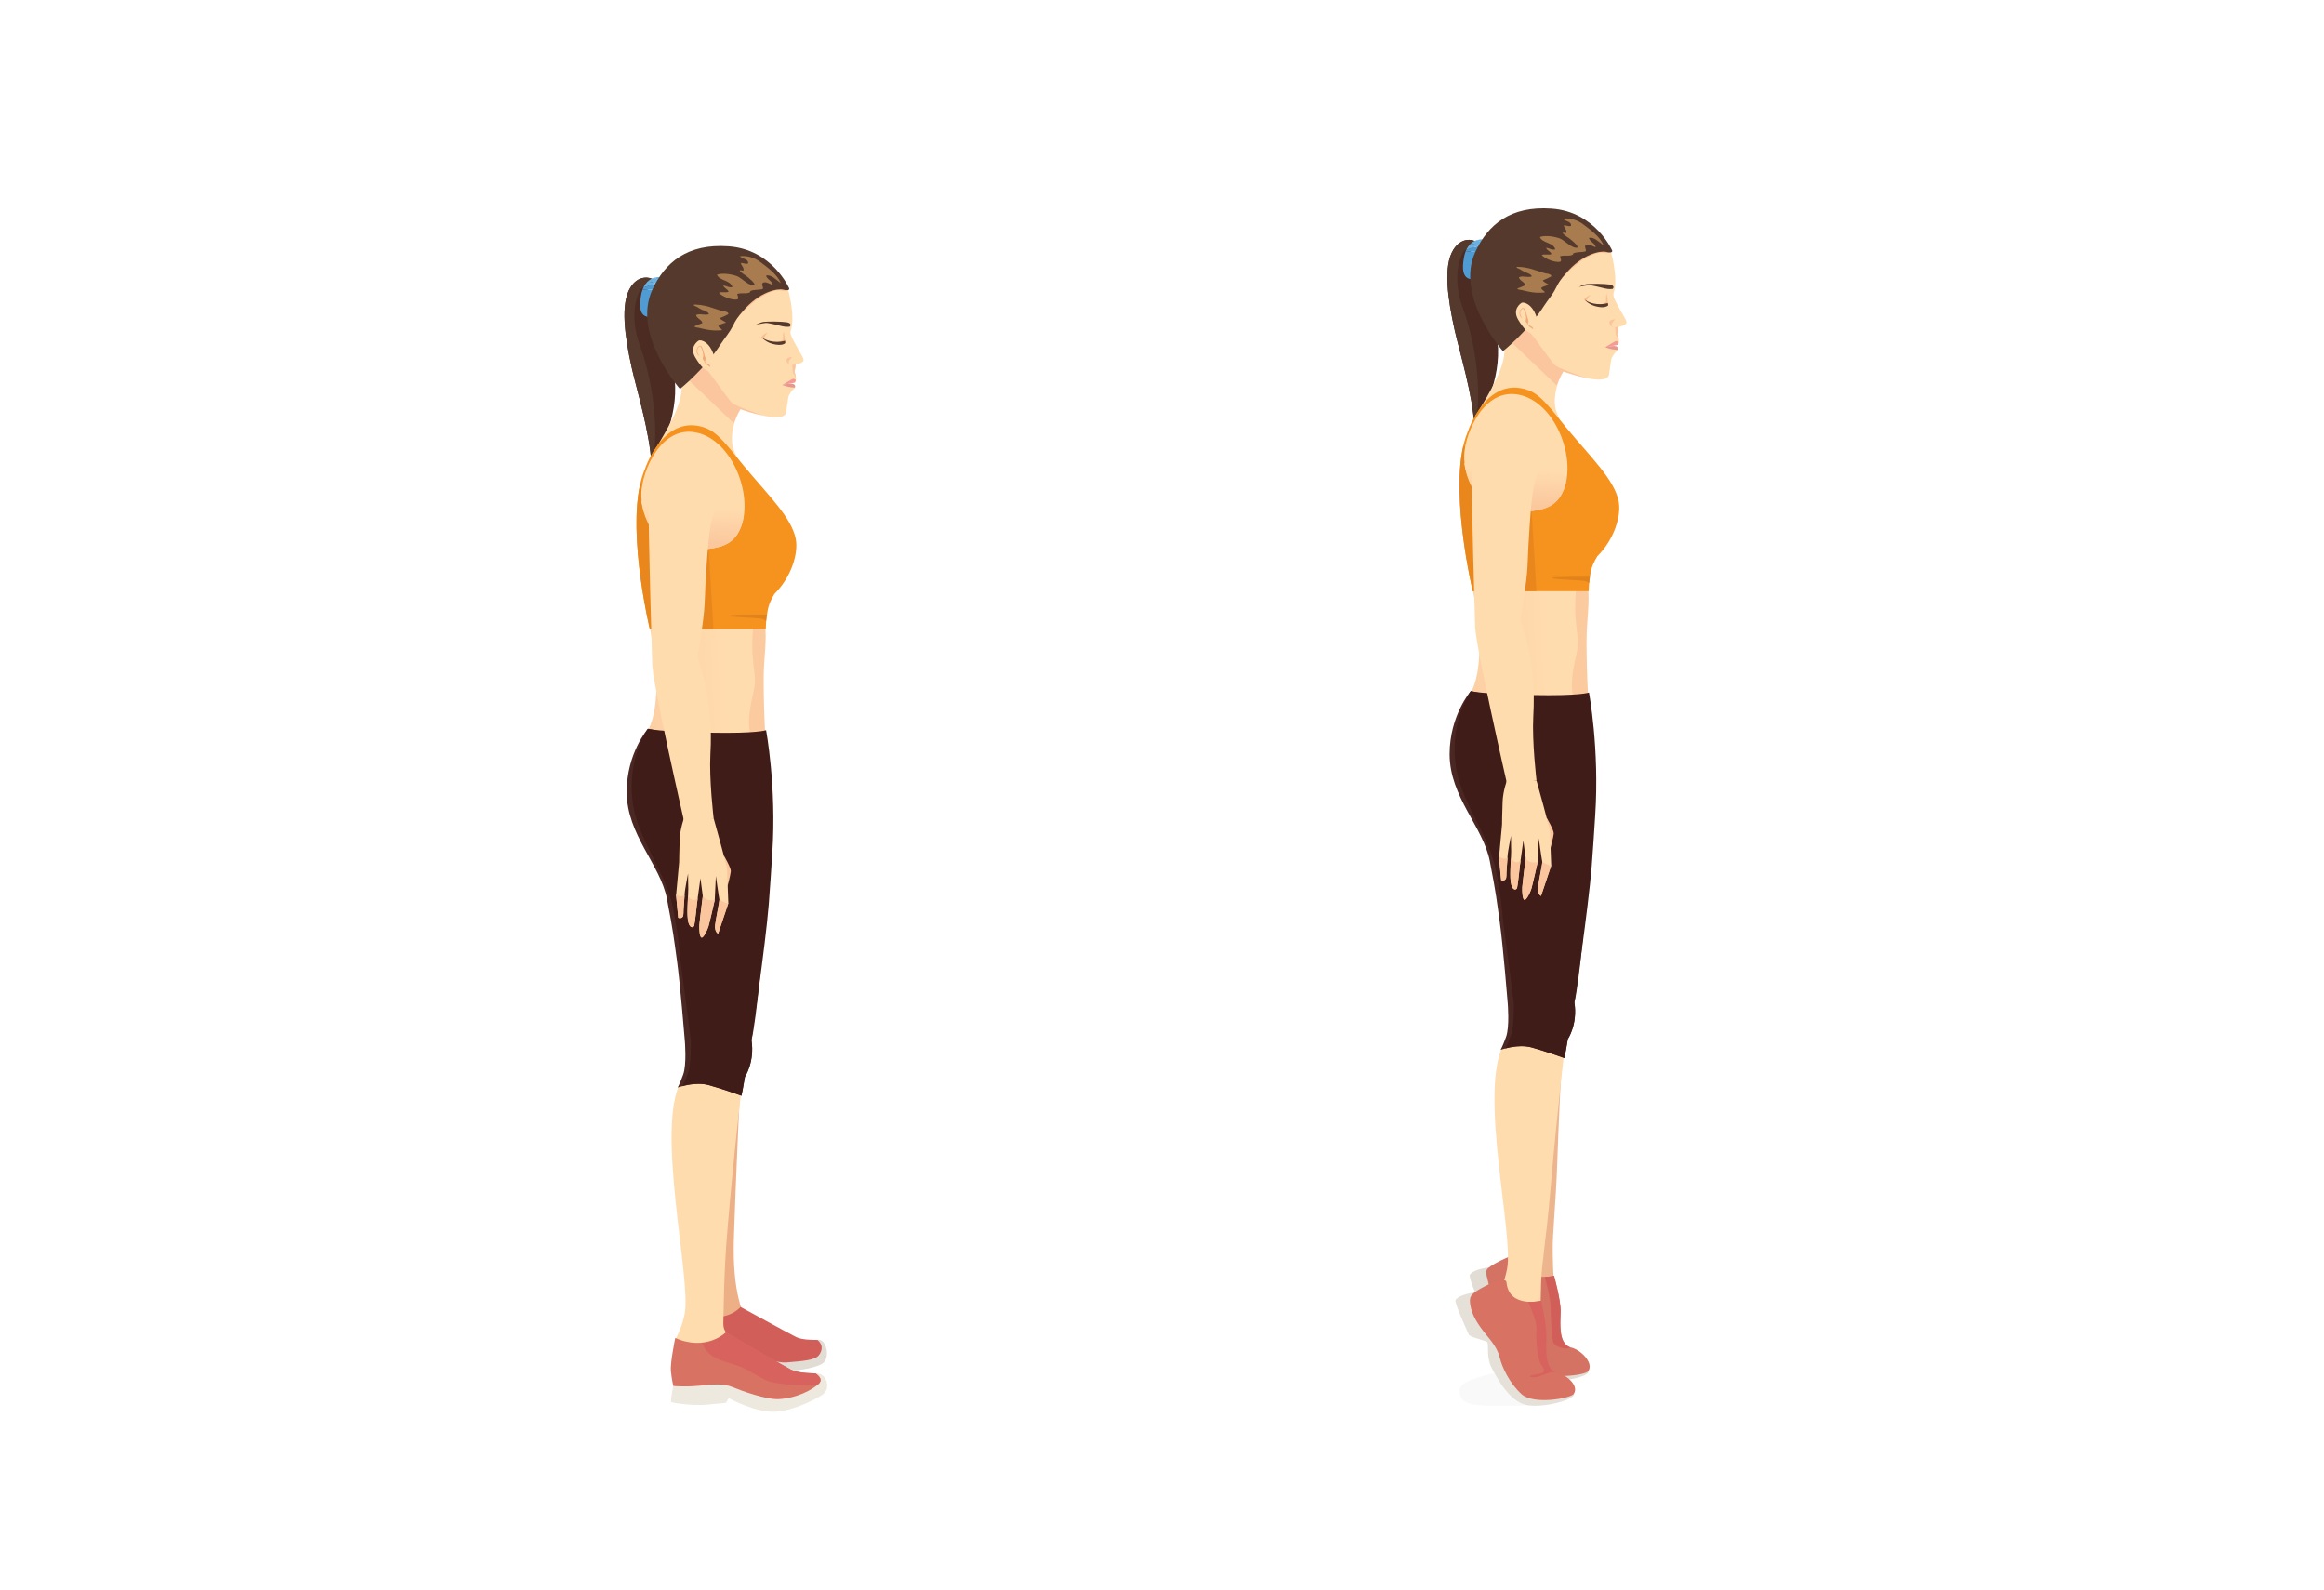 <?xml version="1.0" encoding="UTF-8"?>
<!-- Generator: Adobe Illustrator 27.5.0, SVG Export Plug-In . SVG Version: 6.00 Build 0)  -->
<svg xmlns="http://www.w3.org/2000/svg" xmlns:xlink="http://www.w3.org/1999/xlink" version="1.1" x="0px" y="0px" viewBox="0 0 2500 1710" style="enable-background:new 0 0 2500 1710;" xml:space="preserve">
<style type="text/css">
	.st0{display:none;}
	.st1{display:inline;fill:#FFFFFF;}
	.st2{fill:#EDAF86;}
	.st3{fill:#E1DDD4;}
	.st4{fill:#D15E58;}
	.st5{fill:#4B2B22;}
	.st6{fill:#55392D;}
	.st7{fill:#4F9CD5;}
	.st8{fill:#6AB1E1;}
	.st9{fill:#FFDCAE;}
	.st10{fill:url(#SVGID_1_);}
	.st11{fill:#FCCA9F;}
	.st12{fill:#4B2723;}
	.st13{fill:#3F1C18;}
	.st14{fill:#FBBE90;}
	.st15{fill:#FBC69D;}
	.st16{fill:#A87C4F;}
	.st17{fill:#FBC49C;}
	.st18{fill:#F59A94;}
	.st19{fill:#E7978D;}
	.st20{fill:#F0A87A;}
	.st21{fill:#F6921E;}
	.st22{fill:#E9871D;}
	.st23{fill:url(#SVGID_00000031198847444415893990000015983824793224048565_);}
	.st24{fill:#EEE9DF;}
	.st25{fill:#D87263;}
	.st26{fill:#D7625E;}
	.st27{fill:#E1821B;}
	.st28{opacity:0.14;fill:#D0D2D3;}
	.st29{fill:#EDB58E;}
	.st30{fill:#D47263;}
	.st31{fill:#E5E1D8;}
	.st32{fill:url(#SVGID_00000080196490987003270430000009665489652231901868_);}
	.st33{fill:url(#SVGID_00000134947858839971792570000007618825354786496181_);}
</style>
<g id="background" class="st0">
	<rect y="0" class="st1" width="2500" height="1710"></rect>
</g>
<g id="Women">
	<g>
		<g>
			<path class="st2" d="M795.5,1184.1c0,0-3.8,80.2-6,146.4c-2.1,61,10.4,84.2,16.1,95.3c2.1,4.1-29.6,9.3-41.7,6.5     c-12-2.8-11.6-4.1-8.8-26c3.7-29.4-14-168.1,5-208.5C779.2,1157.4,795.5,1184.1,795.5,1184.1z"></path>
			<g>
				<g>
					<path class="st3" d="M749.9,1455.8c0,0-2.3,13.3-1.5,14.5c0.8,1.2,19.8,3.2,31.3,1.9c11.5-1.3,18.8-2.3,18.8-2.3l2.4-4.3       c0,0,23.4,8.8,41.7,8.8c20.7,0,37-4.4,42.3-8c8.7-6,4.2-27.2-5.5-25.5c-9.7,1.8-44.4,18.9-55.8,14.6       c-11.4-4.3-28.2-7.7-38.1-6.7C775.5,1449.9,749.9,1455.8,749.9,1455.8z"></path>
					<path class="st4" d="M752.5,1412.5c0,0-6.1,22.3-5.1,29.8c0.9,7.5,2.5,13.5,2.5,13.5s10.8,0.8,23.5-0.9       c12.7-1.6,22.2-2.8,30.4,0.4c8.2,3.2,31.6,11,43,9.9c16.7-1.5,30.3-2.1,34.5-8.2c6.9-10-2-16-2-16s-15.6,0.5-22.6-2.9       c-6.9-3.4-60-32.5-60-32.5S780.8,1424.3,752.5,1412.5z"></path>
				</g>
			</g>
		</g>
		<g>
			<g>
				<path class="st5" d="M678.2,309.2c8.1-13,19.7-11.9,25.5-8.2c-0.6,1.8-10.2,14.3-10.5,16.6c-5,27.1,5.5,25.5,17.9,19.6      c2.2,13.1,5.9,31.3,12.1,55.9c10.3,40.6-6.6,81.8-22.5,105.8c-1.3-32.6-16.2-81.2-21.1-103.2      C672.1,361.6,667.2,326.8,678.2,309.2z"></path>
			</g>
			<g>
				<path class="st6" d="M679.7,395.6c-7.6-34-12.5-68.8-1.5-86.4c8.1-13,19.7-11.9,25.5-8.2c-0.3,0.7-2,3.3-4.1,6.2      c-4.8,0.4-9.4,1.8-11.1,5c-4.3,8.1-11.2,28.9,0,59.7c21.5,59.3,17.5,118.8,12.2,126.9C699.4,466.2,684.6,417.6,679.7,395.6z"></path>
			</g>
			<path class="st7" d="M705.1,298.4c-0.2,0-0.3,0.1-0.5,0.1C704.7,298.5,704.9,298.4,705.1,298.4z"></path>
			<path class="st7" d="M707,298.1c-0.2,0-0.3,0-0.5,0.1C706.7,298.1,706.8,298.1,707,298.1z"></path>
			<path class="st7" d="M709.3,297.9c-0.1,0-0.3,0-0.4,0C709.1,297.9,709.2,297.9,709.3,297.9z"></path>
			<path class="st7" d="M710.6,298c0,0-0.1,0-0.1,0C710.5,298,710.5,298,710.6,298z"></path>
			<path class="st7" d="M710.1,298c-0.1,0-0.2,0-0.3,0C709.9,297.9,710,297.9,710.1,298z"></path>
			<path class="st7" d="M708.3,298c-0.2,0-0.3,0-0.5,0C708,298,708.1,298,708.3,298z"></path>
			<path class="st7" d="M707.9,307.2c0,0-0.1-0.1-0.2-0.2c0.4-0.8,0.8-1.6,1.2-2.2c2.3-0.2,4.4-0.1,6.1,0.4l-4.2-7.2l16.8,28.8     c0,0-7.8,6.2-16.5,10.3C707.4,315.1,707.9,307.2,707.9,307.2z"></path>
			<path class="st7" d="M689.6,317.7c0.4-2.3,0.9-4.3,1.6-6.1c4.7-0.8,9.6-0.3,14,0.6c0.6-1.5,1.6-3.5,2.5-5.2     c0.1,0.1,0.2,0.2,0.2,0.2s-0.5,7.9,3.2,30C698.7,343.1,684.6,344.7,689.6,317.7z"></path>
			<path class="st7" d="M700.2,300.2c-0.3,0.1-0.5,0.3-0.8,0.5C699.6,300.5,699.9,300.4,700.2,300.2z"></path>
			<path class="st7" d="M701.9,299.4c-0.3,0.1-0.5,0.2-0.8,0.3C701.4,299.6,701.6,299.5,701.9,299.4z"></path>
			<path class="st7" d="M703.5,298.8c-0.2,0.1-0.5,0.2-0.7,0.2C703.1,298.9,703.3,298.9,703.5,298.8z"></path>
			<path class="st7" d="M698.5,301.3c-0.3,0.2-0.5,0.4-0.8,0.6C697.9,301.7,698.2,301.5,698.5,301.3z"></path>
			<path class="st7" d="M696.7,302.8L696.7,302.8C696.7,302.7,696.7,302.7,696.7,302.8C696.7,302.7,696.7,302.7,696.7,302.8z"></path>
			<path class="st7" d="M708.8,304.8c-0.3,0.6-0.8,1.4-1.2,2.2c-0.3-0.3-1.1-1-2.3-1.7C706.5,305.1,707.7,304.9,708.8,304.8z"></path>
			<path class="st7" d="M693.2,307.2c-0.3,0.5-0.5,0.9-0.8,1.4C692.7,308.1,692.9,307.6,693.2,307.2z"></path>
			<path class="st7" d="M695.5,303.9c0.4-0.4,0.8-0.8,1.1-1.2h0C696.3,303.1,695.9,303.5,695.5,303.9z"></path>
			<path class="st7" d="M707.7,307c-0.9,1.7-1.9,3.7-2.5,5.2c-4.4-1-9.4-1.5-14-0.6c0.3-0.9,0.6-1.7,1-2.4c3.7-1.4,8.6-3,13.2-3.9     C706.6,306,707.4,306.7,707.7,307z"></path>
			<path class="st7" d="M694.6,305c-0.3,0.4-0.5,0.8-0.8,1.1C694.1,305.8,694.3,305.4,694.6,305z"></path>
			<path class="st8" d="M708.9,297.9c-0.2,0-0.4,0-0.6,0C708.5,297.9,708.7,297.9,708.9,297.9z"></path>
			<path class="st8" d="M707.8,298c-0.3,0-0.5,0-0.8,0.1C707.3,298,707.5,298,707.8,298z"></path>
			<path class="st8" d="M706.5,298.1c-0.4,0.1-0.9,0.1-1.4,0.3C705.6,298.3,706,298.2,706.5,298.1z"></path>
			<path class="st8" d="M703.7,298.7c0.3-0.1,0.6-0.2,0.9-0.2C704.3,298.6,704,298.6,703.7,298.7     C703.7,298.7,703.7,298.7,703.7,298.7z"></path>
			<path class="st8" d="M710.7,298c0,0-0.1,0-0.2,0C710.7,298,710.7,298,710.7,298z"></path>
			<path class="st8" d="M710.4,298c-0.1,0-0.2,0-0.4,0C710.2,298,710.3,298,710.4,298z"></path>
			<path class="st8" d="M709.8,297.9c-0.1,0-0.3,0-0.5,0C709.5,297.9,709.7,297.9,709.8,297.9z"></path>
			<path class="st8" d="M703.5,298.8c0.1,0,0.1,0,0.2-0.1c0,0,0,0,0,0C703.6,298.8,703.6,298.8,703.5,298.8z"></path>
			<path class="st8" d="M697.7,301.9c-0.3,0.3-0.6,0.6-1,0.9C697,302.4,697.4,302.1,697.7,301.9z"></path>
			<path class="st8" d="M701.1,299.7c-0.3,0.1-0.6,0.3-0.9,0.5C700.5,300,700.8,299.9,701.1,299.7z"></path>
			<path class="st8" d="M702.8,299c-0.3,0.1-0.6,0.2-1,0.4C702.2,299.3,702.5,299.1,702.8,299z"></path>
			<path class="st8" d="M699.4,300.7c-0.3,0.2-0.6,0.4-0.9,0.6C698.8,301.1,699.1,300.9,699.4,300.7z"></path>
			<path class="st8" d="M695.5,303.9c-0.3,0.4-0.6,0.7-1,1.1C694.9,304.6,695.2,304.3,695.5,303.9z"></path>
			<path class="st8" d="M693.8,306.2c-0.2,0.3-0.4,0.6-0.6,1C693.4,306.8,693.6,306.5,693.8,306.2z"></path>
			<path class="st8" d="M692.1,309.2c0.1-0.2,0.2-0.4,0.3-0.6C692.3,308.8,692.2,309,692.1,309.2     C692.1,309.2,692.1,309.2,692.1,309.2z"></path>
			<path class="st8" d="M708.8,304.8c0.7-1.2,1.1-2,1.1-2s-2.3-2.2-6.3-4c0.3-0.1,0.6-0.2,0.9-0.2c0.2,0,0.3-0.1,0.5-0.1     c0.5-0.1,1-0.2,1.4-0.3c0.2,0,0.3,0,0.5-0.1c0.3,0,0.6-0.1,0.8-0.1c0.2,0,0.3,0,0.5,0c0.2,0,0.4,0,0.6,0c0.1,0,0.3,0,0.4,0     c0.2,0,0.3,0,0.5,0c0.1,0,0.2,0,0.3,0c0.1,0,0.3,0,0.4,0c0,0,0.1,0,0.1,0c0.1,0,0.2,0,0.2,0l4.2,7.2     C713.2,304.7,711.1,304.6,708.8,304.8z"></path>
			<path class="st8" d="M696.7,302.8C696.7,302.7,696.7,302.7,696.7,302.8c0.4-0.3,0.7-0.6,1-0.9c0.3-0.2,0.5-0.4,0.8-0.6     c0.3-0.2,0.6-0.4,0.9-0.6c0.3-0.2,0.5-0.3,0.8-0.5c0.3-0.2,0.6-0.3,0.9-0.5c0.3-0.1,0.5-0.2,0.8-0.3c0.3-0.1,0.6-0.3,1-0.4     c0.2-0.1,0.5-0.2,0.7-0.2c0.1,0,0.1,0,0.2-0.1c4,1.8,6.3,4,6.3,4s-0.5,0.8-1.1,2c-1.1,0.1-2.3,0.3-3.5,0.5     C703.5,304.2,700.5,302.9,696.7,302.8z"></path>
			<path class="st8" d="M696.7,302.8c3.9,0.2,6.8,1.4,8.7,2.5c-4.6,0.9-9.5,2.5-13.2,3.9c0.1-0.2,0.2-0.4,0.3-0.6     c0.2-0.5,0.5-1,0.8-1.4c0.2-0.3,0.4-0.7,0.6-1c0.3-0.4,0.5-0.8,0.8-1.1c0.3-0.4,0.6-0.8,1-1.1     C695.9,303.5,696.3,303.1,696.7,302.8z"></path>
		</g>
		<path class="st9" d="M799.2,1158.4c0,0-8.9,71.8-16.8,165.8c-3.9,46.5-3.7,79.2-4.3,98.7c-0.4,14.4,13,15,14.2,19.2    c1.6,5.7-44.7,13.1-59.8,8.5c-15.1-4.5-1.1-10.5,4.1-38.2c7-37.1-31.6-199.2-4.2-249.1C759.8,1113.5,799.2,1158.4,799.2,1158.4z"></path>
		<g>
			<linearGradient id="SVGID_1_" gradientUnits="userSpaceOnUse" x1="784.184" y1="745.027" x2="640.758" y2="751.14">
				<stop offset="0" style="stop-color:#FFDCAE"></stop>
				<stop offset="1" style="stop-color:#FBC79D"></stop>
			</linearGradient>
			<path class="st10" d="M698.7,672h124.1c0,0.1,0,0.2,0,0.3c1.4,11-2.6,28.5-3.1,47c-1.2,45.9-2.3,101.1-2.3,101.1l-131.9-6     c0,0,3.4-12.8,11.8-29.3C714.7,750.6,701.3,688.5,698.7,672z"></path>
		</g>
		<g>
			<path class="st11" d="M809.6,704.8c-0.8-10.4,0-23.8,0.7-32.9h12.5c0,0.1,0,0.2,0,0.3c2.6,14.6-1.3,36-1.3,57.4     c-0.1,43.7,3.5,89,3.5,89l-13.4,1.3c-3.1-10.6-4.8-27.3-5.7-38.5c-1.3-17.1,4.7-34,5.9-44.2C812.9,727,810.8,722,809.6,704.8z"></path>
		</g>
		<g>
			<path class="st12" d="M808.4,1118.6c0,0,0.1-0.5,0.3-1.4c3.8-14.5,15-108.2,12.4-153.7c-2.8-48.4-9.5-90.2-10.4-102.9     c-0.9-12.7,8.9-58.9,8.9-58.9s-10.2,1.7-61.9-7c-51.8-8.7-60.7-11-60.7-11s-22.8,26.2-22.8,67.9c0,46.2,36.1,77.9,43.3,115.3     c7.2,37.4,7.2,41.1,10.7,65.9c3.5,24.8,8.5,86.7,8.5,86.7s2.2,25.2-1.8,36.2c-4,11-5.9,13.9-5.9,13.9s18.9-6.6,33.8-2.6     c14.9,4.1,34.9,11.4,34.9,11.4s2.4-11.9,3.7-20.4C801.4,1158,812,1142.3,808.4,1118.6z"></path>
			<path class="st13" d="M808.4,1118.6c0,0,14.9-100.6,18.6-146c1.4-17.2,2.7-38.5,3.8-55.3c4.7-71.7-6.7-132-6.7-132     s-9.5,3.7-60.5,2.7c-55.7-1.1-66.6-4.2-66.6-4.2s-22.2,30-16.5,78.1c4.7,39.7,36.4,77.2,43.5,114.7c7.2,37.4,5.9,41.7,9.3,66.5     c3.5,24.8,9.9,76.3,9.9,76.3s0.7,24.5-3.3,35.5c-4,11-5.9,13.3-5.9,13.3s13.8-5.2,28.7-1.1c14.9,4.1,34.9,11.4,34.9,11.4     s2.4-11.9,3.7-20.4C801.4,1158,812,1142.3,808.4,1118.6z"></path>
		</g>
		<g>
			<path class="st14" d="M846.7,312.1c0,0-0.4,1.5-5,1.6c-4.6,0.1-20.3,3.7-29.9,12c-9.6,8.3-24.1,22.2-24.1,22.2s19.4-29.4,36.1-35     C840.4,307.4,846.7,312.1,846.7,312.1z"></path>
			<path class="st9" d="M758.9,380l46,50.1c0,0-3.5-0.5-7,5.6c-7.5,13.1-14.4,35.2-8.1,49.3c4.3,9.7,11,31.8,24,44.5     c13,12.6,26.7,33.4,14.6,41.4c-12.1,8.1-14-43.1-20.2-45.7c-6.2-2.5-66.2-33-74.3-34.9c-8.2-2-31.8-2.8-31.8-2.8     s22.3-34.1,28.6-55.1c7.5-25-3.2-42.3-3.2-42.3L758.9,380z"></path>
			<g>
				<polygon class="st15" points="734.6,397.6 734.6,397.6 734.6,397.6     "></polygon>
			</g>
			<g>
				<path class="st15" d="M723.5,389.7l35.4-9.7l45.1,47.7c-0.1,3.6-8.5,10.5-14.6,27.5l-65-62.1      C723.8,390.9,723.5,389.7,723.5,389.7z"></path>
			</g>
			<g>
				<path class="st9" d="M789.1,347.6c21.3-28.8,43.7-36.6,50.2-35.3c8,1.6,8.2-0.8,8-1.8c2.9,8.4,5,21.5,5.1,31.6      c0.1,5.3-0.5,8.3-1,10.4c-1.1,4.4-2.3,5,2,13.4c6.3,12.6,11.7,19.1,11,21.9c-0.6,2.8-8.5,4.2-8.5,4.2s-0.1,3.3-1.4,8.3l1,2      c0,0,0.7,3.3,0.9,4.9c0.2,1.6-1.3,3-1.3,3s-8.9,2.4-12.4,3.4c-4.7,1.4,10.9-0.4,11.8,1c0.9,1.5,1.7,2.1-1,4.1      c-2.6,2-4.6,6.2-5.1,7.1c-0.5,1-2.5,15.8-2.7,17.5c-1.8,13.1-46.8,0.3-64.4-14.2c-9.5-12.8-19.3-29.4-19.3-29.4      c2.9-5.3,1.1-8.7,1.6-16c2.9-5.6,10.6-15.1,13.6-22.1C780.4,354,784.5,353.5,789.1,347.6z"></path>
			</g>
			<path class="st6" d="M775.7,369.5c3.6-5.7,9-11.5,12.8-19.3c2.9-6,5.8-10.1,9.9-14.7c18.8-22.7,38.7-25.3,43.9-24     c8.1,2.1,6.6-1.5,6.6-1.5s-18.1-41.9-65.3-45.1c-44.2-3.1-68.3,17.4-81.8,46.5c-22.3,48.5,29.7,106.9,29.7,106.9     S758.6,396.6,775.7,369.5z"></path>
			<path class="st16" d="M755.6,347.4c-0.5-3.6-6.1-4.8-6.9-8.6c4.2-2.1,9.6,0.8,14-1c-1.2-2.7-5.2-3.7-7.7-4.7     c-2-0.9-3.7-2.2-5.5-3.2c-1.1-0.6-3-0.8-3.4-2.1c0.9-0.5,2.7-0.1,3.8-0.1c3.1,0.1,6.1,0.7,9.1,1.3c3.9,0.8,7.5,2.3,11.2,3.4     c3.3,1,7.6,2.7,11,2.7l-0.6,0.4c0.7-0.1,2.5,0.4,2.8,1.3c0.5,1.5-0.7,1.4-1.6,1.9c-2.4,1.5-4.8,2.2-7.4,3.4     c1.1,2.2,4.8,3.3,6.6,4.8c-1.6,0.7-8.2,2.1-8.2,3.7c0,1.6,3.6,2.9,3.9,4.5c-5.9,0.7-11.6,0.4-17.3-0.8c-2.7-0.5-5.3-1.2-8-1.8     c-1.2-0.3-4.1-0.2-4.4-1.6C749.9,349.8,752.8,348.6,755.6,347.4z"></path>
			<g>
				<path class="st16" d="M783.8,313.7c-1.1-3-5.2-3.8-5.7-6.8c2.8,0.4,6.6,2.9,9.7,1.8c-1.8-7.6-14.3-6.7-16.5-13.3      c5.9-2.1,15.6-0.6,21.6,1.6c4.8,1.8,14,12,19.1,9.6c-0.9-3.4-5-6.2-7.5-8.5c-2.4-2.2-7.3-4.4-8.8-7.2c2.6-1.1,4.7,2.1,4.1-1.9      c-0.4-2.3-2.4-3.7-2.9-6.1c2.4-0.5,8.5,2.7,7.9-0.9c-0.6-3.5-7.2-3.9-8.8-6.4c7.6-1,15.9,1.5,22.1,6.3      c7.1,5.4,18.5,13.5,21.7,22.5c-4.3-3.1-10.6-9.7-15.7-8c0.7,4,7.1,5.9,7.1,10c-2.8-0.8-6.5-3.5-9.5-2.7c-4,1.1,0.1,5.4-1.1,6.9      c-1.2,1.5-15,0.5-13.6,3.6c-3.8,2.4-9.6,0.2-14,2c1.4,4.4,2.4,6.5-3.4,5.9c-5.2-0.5-12.5-3.3-16.3-7.2      C776.3,313.3,780.6,315.2,783.8,313.7z"></path>
			</g>
			<g>
				<path class="st17" d="M855.7,405.7c-0.1-1.4-2.8-4.8-2.8-4.8l-0.7-8.4l3.7-0.5c0,0-0.1,3.3-1.4,8.3l1,2c0,0,0.3,1.5,0.6,2.9      C855.9,405.8,855.8,406.2,855.7,405.7z"></path>
			</g>
			<path class="st17" d="M849.6,392.7c0,0-2.1-2.5-0.5-4.9c1.6-2.4,3.2-4,3.2-4s-6.8,0.3-6.3,3.8     C846.3,390.7,849.6,392.7,849.6,392.7z"></path>
			<g>
				<g>
					<path class="st14" d="M825.9,357.6c-3.1,3-4.6,6.8-4.6,6.8s8.7,5,14.5,3.7c5.8-1.3,6.7-3.1,6.7-3.1s-0.4-4.7,0.4-8.5       c0.1,0.1,0.2,0.2,0.2,0.4c0.6,1.9,1.4,9.6,1.4,9.6s-1.2,1.8-8.8,3.3c-7.6,1.4-16.6-7.4-16.6-7.4S820.3,359.8,825.9,357.6z"></path>
				</g>
				<g>
					<g>
						<path class="st6" d="M844.7,369.1c0.2-0.2-0.2-2.7-0.2-2.7c-2.3,0.7-6.6,1.7-12.4,1c-8.9-1-13.1-5.1-13.1-5.1s5,6.8,15.5,8.3        C840,371.5,843.1,370.5,844.7,369.1z"></path>
					</g>
				</g>
				<g>
					<path class="st6" d="M849.6,351.3c0,0-3.7,0.6-7.9-0.4c-4.2-0.9-15.4-3.9-18.1-3.6c-2.8,0.3-10.3,1.8-10.3,1.8s4.5-2.5,8.7-3       c4.2-0.5,19.2-0.4,24.4,0.5C851.7,347.5,850.6,350.3,849.6,351.3z"></path>
				</g>
			</g>
			<path class="st18" d="M856,408.7c0,0-1.2-1.6-2.8-1.3c-1.6,0.3-11.7,6.7-11.7,6.7l13.6-2.6C855,411.4,856.4,409.1,856,408.7z"></path>
			<path class="st19" d="M854.6,416.8c0,0-4.1-0.2-6.7-0.8c-2.5-0.6-6.5-2-6.5-2s10.1-2.4,12.7-0.7     C855.1,414,856.1,416.2,854.6,416.8z"></path>
			<path class="st15" d="M820.5,446.8c0,0-23.2-4.4-33.9-11.6c-10.8-7.2-24.7-36.1-24.7-36.1s23.6,32.7,26,34.9     C790.3,436.2,820.5,446.8,820.5,446.8z"></path>
			<g>
				<path class="st9" d="M768.7,398.5c0,0-3.8,2.3-6.8,0.9c-3.3-1.6-7.6-4.2-14-15.1c-6.4-10.9,2.2-17.2,3.9-18.1      c1.8-0.9,12.1,0.7,16.8,18.2"></path>
				<path class="st20" d="M755.9,375.7c0,0,1,6.9,0.4,8.2c-1.2,2.8,1.8,4.7,1.8,4.7s0.8-2.4,0.5-3.3      C758.4,384.4,755.9,375.7,755.9,375.7z"></path>
				<path class="st20" d="M764.3,394.7c-0.8-0.2-7.4-4.4-6.6-6.4c0.1-0.2,0.2-0.4,0.2-0.6c0.5-1.2,0.6-1.5-0.2-3.8      c-0.3-0.7-0.6-1.9-1-3.3c-1-3.3-2.5-8-3.6-8.1c-0.4,0-0.9,0.2-1.4,0.7c-1.1,1.1-2.1,3.4-1.4,5.8c1,3.5,2.8,4,2.8,4      c0,0-2.5-0.3-3.5-3.8c-0.7-2.6,0.3-5.2,1.6-6.4c0.7-0.7,1.4-1,2.1-1c1.3,0.1,1.9,1,4.1,8.5c0.4,1.4,0.8,2.6,1,3.3      c0.9,2.4,0.7,2.8,0.2,4.2c-0.1,0.2-0.2,0.4-0.3,0.6c-0.5,1.1,2.9,3,4.9,3.9L764.3,394.7z"></path>
			</g>
			<path class="st21" d="M799.5,500.2c26.7,32.3,51.8,55.9,56.5,79.3c3.1,15.7-4.8,41.3-22.9,59.2c-8,13.1-7,18.7-8.5,25.3     c-0.5,2.2-0.8,12.3-0.8,12.3H699c0,0-28.4-118.2-5.2-171.9c0,0,19.8-60.5,64.8-44.3C772.7,465.1,783.9,481.3,799.5,500.2z"></path>
			<g>
				<path class="st22" d="M688.9,519.7c-13.5,58,10.1,156.6,10.1,156.6h68.5l-5.5-91.5L688.9,519.7z"></path>
			</g>
			<path class="st9" d="M797.1,566.8c-9,23.4-28.4,23.6-58.2,24.8c-29.8,1.3-50.1-35.7-49-61.7c1-23.5,21.2-72.8,59.3-64.7     C787.4,473.2,810.5,531.9,797.1,566.8z"></path>
			<g>
				
					<linearGradient id="SVGID_00000018948006905472406510000011163285025905395351_" gradientUnits="userSpaceOnUse" x1="-13172.182" y1="543.651" x2="-13170.543" y2="585.285" gradientTransform="matrix(-1 0 0 1 -12427.147 0)">
					<stop offset="0" style="stop-color:#FFDCAE"></stop>
					<stop offset="1" style="stop-color:#FBC79D"></stop>
				</linearGradient>
				<path style="fill:url(#SVGID_00000018948006905472406510000011163285025905395351_);" d="M749.5,525.4c0,0,15.6-3.2,30.5,2.9      c16.7,6.8,19.9,27.4,19.9,27.4c-0.6,3.9-1.5,7.7-2.9,11.2c-9,23.4-28.4,23.6-58.2,24.8c-2.6,0.1-11.2,0-15.8-3      c-29.2-12.6-33.1-50-33.1-50L749.5,525.4z"></path>
			</g>
			<g>
				<path class="st24" d="M724.2,1490.6c0,0-3.1,15.6-2.2,17c0.9,1.4,23.3,4.3,36.8,3.2c13.6-1.1,22.2-2.1,22.2-2.1l2.9-5      c0,0,29.4,16.1,50.8,14.5c21.5-1.6,43.6-14.1,49.9-18.1c10.5-6.7,3.9-24.8-7.5-23c-11.5,1.8-52.9,20.9-66.1,15.5      c-13.2-5.4-33-9.9-44.7-9C754.6,1484.5,724.2,1490.6,724.2,1490.6z"></path>
				<path class="st25" d="M726.4,1438.9c0,0-5.6,26.9-4.7,35.7c0.9,8.9,2.6,16,2.6,16s12.7,1.2,27.7-0.3c15-1.5,26.2-2.6,35.8,1.4      c9.6,4,36.8,13.9,50.4,13c19.7-1.2,35.9-10.3,42.3-16.2c6.5-5.8-3.3-11.4-3.3-11.4s-18.4,0.1-26.5-4.1      c-8.1-4.2-69.6-40.1-69.6-40.1S759.4,1453.7,726.4,1438.9z"></path>
				<g>
					<path class="st26" d="M824.8,1484.6c-11-4.8-20.9-12.5-32.3-16.2c-9-3-17.2-4.4-25.3-9.5c-4.2-2.6-6.6-5.1-9.3-9.5       c-0.8-1.3-1.8-3-2.8-4.8c16.6-1.5,25.9-11.8,25.9-11.8c0,0,0,0,0,0c0.8,0.5,61.6,35.9,69.6,40.1c8.1,4.2,26.5,4.1,26.5,4.1       s9.8,5.6,3.3,11.4C877.4,1491.2,837.1,1490,824.8,1484.6z"></path>
				</g>
			</g>
			<g>
				<path class="st27" d="M784.6,662c4.9-1.4,36.2-1.1,40.4-1.1c-0.4,2.7-0.7,5.6-0.9,7.2c-0.9-1-2.3-2.1-4.2-2.6      C816.1,664.4,779.3,663.5,784.6,662z"></path>
			</g>
		</g>
		<path class="st9" d="M697.8,532.1c0.5-42.4,31-56.2,31-56.2l57.1,55.6c0,0-16.2,5.4-21.3,32.4c-3.3,17.6-5.8,62.6-6.6,85    c-0.7,18.5-7.6,56.5-7.6,56.5c0.1,4.1,7.9,27.3,8.6,31.9c4.3,27.2,6.9,43.2,5.2,73.8c-1.5,27.2,3.5,69,3.5,69l-31.6,4.1    c0,0-35.1-153.3-34.5-171.1C701.7,711.3,697.2,574.5,697.8,532.1z"></path>
		<g>
			<path class="st15" d="M778.6,920c0,0,7.8,13.2,7.6,17c-0.3,3.8-3.7,16.6-3.7,16.6L778.6,920z"></path>
			<path class="st9" d="M767.7,880.1c0,0,14.2,50.6,14.4,54.6c0.2,3.9,1.4,36.7,1.4,36.7l-11,32.8c0,0-4-2-3.2-9.3     c0.9-7.8,5.1-25.6,4.6-27.4c-0.5-1.7-3.8-25.4-3.8-25.4l-1.2,25.4c0,0-5.6,24.7-6.8,28.7c-1.2,4-5.2,12.4-7.4,12.1     c-2.2-0.4-2.6-9.1-2.4-13.5c0.3-4.4,3.7-31.2,3.7-31.2l-2.5-19.1l-3.8,27.3c0,0-2.2,21.1-3,23.7c-0.8,2.7-5.6,3.3-6.8-6.7     c-1.3-10,0.7-28,0.5-32.8c-0.2-4.8-0.2-16.6-0.2-16.6s-3.5,17-3.7,22.3c-0.2,5.3-1.4,16.6-1.3,20.8c0.1,6.9-5.6,4.6-5.6,4.6     l-2.3-24.3l3.3-35.6c0,0,0.1-13.2,0.6-24.6c0.4-11.4,4.8-23.3,4.8-23.3L767.7,880.1z"></path>
			<g>
				<path class="st15" d="M762.6,968c4.4,0.6,6.4-0.4,6.4-0.4s-5.6,24.7-6.8,28.7c-1.2,4-5.2,12.4-7.4,12.1      c-2.2-0.4-2.6-9.1-2.4-13.5c0.3-4.4,3.7-31.2,3.7-31.2S758.2,967.4,762.6,968z"></path>
				<path class="st15" d="M744.4,967.6c2.8,1.5,6.2-1.7,6.2-1.7l0,0l-0.8,5.9c0,0-2.2,21.1-3,23.7c-0.8,2.7-5.6,3.3-6.8-6.7      c-0.9-6.9-0.2-17.6,0.2-25.1C740.2,963.7,741.6,966.1,744.4,967.6z"></path>
				<path class="st15" d="M769.3,994.9c0.7-6.5,3.9-21.5,4.6-27.4c2.4,1.5,6.9,4.1,9.6,3.8l-11,32.8      C772.5,1004.2,768.5,1002.2,769.3,994.9z"></path>
				<path class="st15" d="M736.4,963c-0.3,5.6-1.3,15.5-1.2,19.4c0.1,6.9-5.6,4.6-5.6,4.6l-2.3-24.3l0.1-1c1.7,1.1,3.3,2.1,4.1,2.2      C733.7,964.3,736.4,963,736.4,963z"></path>
			</g>
		</g>
	</g>
	<g>
		<g>
			<path class="st28" d="M1569.9,1495.3c0-17.5,80.7-26.3,110.4-26.3c29.7,0-2.7,8.8-2.7,26.3c0,17.5-29.5,16.5-59.3,16.5     C1588.6,1511.8,1569.9,1512.8,1569.9,1495.3z"></path>
			<g>
				<path class="st29" d="M1683.6,1084.1c0,0-5.2,72-8.4,166c-1.6,46.5-5.3,76.8-4.9,96.2c0.3,14.4,0.5,30,1.9,34.2      c1.9,5.6-24.2-3-39.5-6.8c-15.3-3.8-3.4-12.8,0.4-40.7c5.2-37.3-26.4-171.2-1.6-222.3      C1656.3,1059.8,1683.6,1084.1,1683.6,1084.1z"></path>
				<g>
					<path class="st3" d="M1601.4,1363.2c0,0-15.6,1.4-20.1,7.6c-1.8,2.4,6.8,23.1,11.2,31.2c4.5,8.1,21.5,12.6,22.9,15       c1.4,2.4,1,16.5,6.7,27.1c5.7,10.5,17.2,37.9,37,40.7c19.8,2.7,52.2-4.6,49.4-10.1c-2.7-5.5-48.7,4.5-64.6-27.9       C1628.1,1414.2,1601.4,1363.2,1601.4,1363.2z"></path>
					<path class="st30" d="M1671.7,1372c0,0,7.4,26.5,7.1,38.7c-0.2,12.2-2.2,36,10.8,38.4c9.8,1.8,25.3,16.2,19,25.5       c-3.1,4.5-43.3,9.9-56.5-2c-13.2-11.9-21.2-29.6-23.5-39.4c-2.3-9.8-9.3-18.1-13.8-23.6c-4.5-5.5-11-18-13.6-29.4       c-2.6-11.4-4.1-13.2,0.2-16.9c4.3-3.7,33.6-20,34.5-10.8C1638.7,1380.5,1671.7,1372,1671.7,1372z"></path>
					<g>
						<path class="st4" d="M1678.8,1410.7c0.3-12.2-7.1-38.7-7.1-38.7s-3.5,1.2-9.9,1.2c2.5,9.3,6,23.7,6.2,31.2        c0.4,11.7,0.9,36.8,3.3,40.2c2.8,4.2,13.5,7.5,17.8,4.5C1675.5,1443,1678.5,1423.1,1678.8,1410.7z"></path>
					</g>
				</g>
				<g>
					<path class="st9" d="M1684.3,1117.9c0,0-8.8,71.6-16.8,165.4c-3.9,46.4-9.2,76.4-9.7,95.9c-0.4,14.4-1,30,0.2,34.3       c1.6,5.6-24.1-4.2-39.1-8.8c-15.1-4.5-2.8-13,2.4-40.6c7-37-31-191.5-3.6-241.2C1645.1,1073.2,1684.3,1117.9,1684.3,1117.9z"></path>
				</g>
				<path class="st31" d="M1586.1,1390c0,0-15.8,1.8-20.3,8c-1.8,2.4,11.9,32,14.2,37.2c1.5,3.3,18.7,6.2,20.1,8.5      c1.4,2.4-1.2,16.9,4.5,27.4c5.7,10.5,19.5,37.6,39.3,40.3c19.8,2.7,51.7-6.9,49-12.3c-2.7-5.5-48.2,6.8-64.2-25.7      C1612.8,1441,1586.1,1390,1586.1,1390z"></path>
				<path class="st25" d="M1657.9,1398.9c0,0,5.9,26.5,5.6,38.7c-0.2,12.2-2.2,36,10.8,38.4c9.8,1.8,24.9,13.9,18.6,23.2      c-3.1,4.5-42.9,12.1-56.1,0.2c-13.2-11.9-21.2-29.6-23.5-39.4c-2.3-9.8-9.3-18.1-13.8-23.6c-4.5-5.5-14.5-17.9-17.1-29.3      c-2.6-11.4-0.6-13.4,3.7-17c4.3-3.7,33.6-20,34.5-10.8C1623.4,1407.4,1657.9,1398.9,1657.9,1398.9z"></path>
				<g>
					<path class="st26" d="M1663.5,1437.6c0.3-12.2-5.6-38.7-5.6-38.7s-6.4,1.6-13.9,1.1c3.8,8.6,9.6,23.2,8.9,30.1       c-1,10.1,1,31.9,4.9,37.3c3.9,5.4,4.4,8.6,0,9.7c-4.4,1.1-10.5,1.6-11.8,2.7c-1.2,1,3.4,2.6,11,0c5.6-1.9,9.4-4.5,16.3-4.2       C1661.5,1472.2,1663.3,1449.4,1663.5,1437.6z"></path>
				</g>
			</g>
		</g>
		<g>
			<g>
				<g>
					<path class="st5" d="M1563.4,268.6c8.1-13,19.7-11.9,25.5-8.2c-0.6,1.8-10.2,14.3-10.5,16.6c-5,27.1,5.5,25.5,17.9,19.6       c2.2,13.1,5.9,31.3,12.1,55.9c10.3,40.6-6.6,81.8-22.5,105.8c-1.3-32.6-16.2-81.2-21.1-103.2       C1557.3,321.1,1552.4,286.3,1563.4,268.6z"></path>
				</g>
				<g>
					<path class="st6" d="M1564.9,355c-7.6-34-12.5-68.8-1.5-86.4c8.1-13,19.7-11.9,25.5-8.2c-0.3,0.7-2,3.3-4.1,6.2       c-4.8,0.4-9.4,1.8-11.1,5c-4.3,8.1-11.2,28.9,0,59.7c21.5,59.3,17.5,118.8,12.2,126.9C1584.7,425.6,1569.8,377.1,1564.9,355z"></path>
				</g>
				<path class="st7" d="M1590.3,257.8c-0.2,0-0.3,0.1-0.5,0.1C1590,257.9,1590.1,257.9,1590.3,257.8z"></path>
				<path class="st7" d="M1592.2,257.5c-0.2,0-0.3,0-0.5,0.1C1591.9,257.5,1592,257.5,1592.2,257.5z"></path>
				<path class="st7" d="M1594.5,257.4c-0.1,0-0.3,0-0.4,0C1594.3,257.4,1594.4,257.4,1594.5,257.4z"></path>
				<path class="st7" d="M1595.8,257.4c0,0-0.1,0-0.1,0C1595.7,257.4,1595.8,257.4,1595.8,257.4z"></path>
				<path class="st7" d="M1595.3,257.4c-0.1,0-0.2,0-0.3,0C1595.1,257.4,1595.2,257.4,1595.3,257.4z"></path>
				<path class="st7" d="M1593.5,257.4c-0.2,0-0.3,0-0.5,0C1593.2,257.4,1593.3,257.4,1593.5,257.4z"></path>
				<path class="st7" d="M1593.1,266.6c0,0-0.1-0.1-0.2-0.2c0.4-0.8,0.8-1.6,1.2-2.2c2.3-0.2,4.4-0.1,6.1,0.4l-4.2-7.2l16.8,28.8      c0,0-7.8,6.2-16.5,10.3C1592.6,274.5,1593.1,266.6,1593.1,266.6z"></path>
				<path class="st7" d="M1574.8,277.1c0.4-2.3,0.9-4.3,1.6-6.1c4.7-0.8,9.6-0.3,14,0.6c0.6-1.5,1.6-3.5,2.5-5.2      c0.1,0.1,0.2,0.2,0.2,0.2s-0.5,7.9,3.2,30C1583.9,302.5,1569.8,304.2,1574.8,277.1z"></path>
				<path class="st7" d="M1585.4,259.7c-0.3,0.1-0.5,0.3-0.8,0.5C1584.9,260,1585.1,259.8,1585.4,259.7z"></path>
				<path class="st7" d="M1587.1,258.8c-0.3,0.1-0.5,0.2-0.8,0.3C1586.6,259.1,1586.8,258.9,1587.1,258.8z"></path>
				<path class="st7" d="M1588.7,258.2c-0.2,0.1-0.5,0.2-0.7,0.2C1588.3,258.4,1588.5,258.3,1588.7,258.2z"></path>
				<path class="st7" d="M1583.7,260.7c-0.3,0.2-0.5,0.4-0.8,0.6C1583.2,261.1,1583.4,260.9,1583.7,260.7z"></path>
				<path class="st7" d="M1581.9,262.2L1581.9,262.2C1581.9,262.2,1581.9,262.2,1581.9,262.2      C1581.9,262.2,1581.9,262.2,1581.9,262.2z"></path>
				<path class="st7" d="M1594.1,264.2c-0.3,0.6-0.8,1.4-1.2,2.2c-0.3-0.3-1.1-1-2.3-1.7C1591.8,264.5,1592.9,264.3,1594.1,264.2z"></path>
				<path class="st7" d="M1578.4,266.6c-0.3,0.5-0.5,0.9-0.8,1.4C1577.9,267.6,1578.1,267.1,1578.4,266.6z"></path>
				<path class="st7" d="M1580.8,263.4c0.4-0.4,0.8-0.8,1.1-1.2h0C1581.5,262.6,1581.1,263,1580.8,263.4z"></path>
				<path class="st7" d="M1592.9,266.4c-0.9,1.7-1.9,3.7-2.5,5.2c-4.4-1-9.4-1.5-14-0.6c0.3-0.9,0.6-1.7,1-2.4      c3.7-1.4,8.6-3,13.2-3.9C1591.8,265.5,1592.6,266.1,1592.9,266.4z"></path>
				<path class="st7" d="M1579.8,264.5c-0.3,0.4-0.5,0.8-0.8,1.1C1579.3,265.2,1579.5,264.8,1579.8,264.5z"></path>
				<path class="st8" d="M1594.1,257.4c-0.2,0-0.4,0-0.6,0C1593.7,257.4,1593.9,257.4,1594.1,257.4z"></path>
				<path class="st8" d="M1593,257.4c-0.3,0-0.5,0-0.8,0.1C1592.5,257.5,1592.8,257.4,1593,257.4z"></path>
				<path class="st8" d="M1591.7,257.6c-0.4,0.1-0.9,0.1-1.4,0.3C1590.8,257.7,1591.3,257.6,1591.7,257.6z"></path>
				<path class="st8" d="M1588.9,258.2c0.3-0.1,0.6-0.2,0.9-0.2C1589.5,258,1589.2,258.1,1588.9,258.2      C1588.9,258.2,1588.9,258.2,1588.9,258.2z"></path>
				<path class="st8" d="M1596,257.5c0,0-0.1,0-0.2,0C1595.9,257.4,1596,257.5,1596,257.5z"></path>
				<path class="st8" d="M1595.7,257.4c-0.1,0-0.2,0-0.4,0C1595.5,257.4,1595.6,257.4,1595.7,257.4z"></path>
				<path class="st8" d="M1595,257.4c-0.1,0-0.3,0-0.5,0C1594.7,257.4,1594.9,257.4,1595,257.4z"></path>
				<path class="st8" d="M1588.7,258.2c0.1,0,0.1,0,0.2-0.1c0,0,0,0,0,0C1588.9,258.2,1588.8,258.2,1588.7,258.2z"></path>
				<path class="st8" d="M1582.9,261.3c-0.3,0.3-0.6,0.6-1,0.9C1582.3,261.9,1582.6,261.6,1582.9,261.3z"></path>
				<path class="st8" d="M1586.3,259.2c-0.3,0.1-0.6,0.3-0.9,0.5C1585.7,259.5,1586,259.3,1586.3,259.2z"></path>
				<path class="st8" d="M1588,258.5c-0.3,0.1-0.6,0.2-1,0.4C1587.4,258.7,1587.7,258.6,1588,258.5z"></path>
				<path class="st8" d="M1584.6,260.1c-0.3,0.2-0.6,0.4-0.9,0.6C1584,260.5,1584.3,260.3,1584.6,260.1z"></path>
				<path class="st8" d="M1580.8,263.4c-0.3,0.4-0.6,0.7-1,1.1C1580.1,264.1,1580.4,263.7,1580.8,263.4z"></path>
				<path class="st8" d="M1579,265.6c-0.2,0.3-0.4,0.6-0.6,1C1578.6,266.3,1578.8,266,1579,265.6z"></path>
				<path class="st8" d="M1577.3,268.6c0.1-0.2,0.2-0.4,0.3-0.6C1577.5,268.2,1577.5,268.4,1577.3,268.6      C1577.4,268.6,1577.3,268.6,1577.3,268.6z"></path>
				<path class="st8" d="M1594.1,264.2c0.7-1.2,1.1-2,1.1-2s-2.3-2.2-6.3-4c0.3-0.1,0.6-0.2,0.9-0.2c0.2,0,0.3-0.1,0.5-0.1      c0.5-0.1,1-0.2,1.4-0.3c0.2,0,0.3,0,0.5-0.1c0.3,0,0.6-0.1,0.8-0.1c0.2,0,0.3,0,0.5,0c0.2,0,0.4,0,0.6,0c0.1,0,0.3,0,0.4,0      c0.2,0,0.3,0,0.5,0c0.1,0,0.2,0,0.3,0c0.1,0,0.3,0,0.4,0c0,0,0.1,0,0.1,0c0.1,0,0.2,0,0.2,0l4.2,7.2      C1598.5,264.1,1596.4,264,1594.1,264.2z"></path>
				<path class="st8" d="M1581.9,262.2C1581.9,262.2,1581.9,262.2,1581.9,262.2c0.4-0.3,0.7-0.6,1-0.9c0.3-0.2,0.5-0.4,0.8-0.6      c0.3-0.2,0.6-0.4,0.9-0.6c0.3-0.2,0.5-0.3,0.8-0.5c0.3-0.2,0.6-0.3,0.9-0.5c0.3-0.1,0.5-0.2,0.8-0.3c0.3-0.1,0.6-0.3,1-0.4      c0.2-0.1,0.5-0.2,0.7-0.2c0.1,0,0.1,0,0.2-0.1c4,1.8,6.3,4,6.3,4s-0.5,0.8-1.1,2c-1.1,0.1-2.3,0.3-3.5,0.5      C1588.7,263.6,1585.8,262.4,1581.9,262.2z"></path>
				<path class="st8" d="M1581.9,262.2c3.9,0.2,6.8,1.4,8.7,2.5c-4.6,0.9-9.5,2.5-13.2,3.9c0.1-0.2,0.2-0.4,0.3-0.6      c0.2-0.5,0.5-1,0.8-1.4c0.2-0.3,0.4-0.7,0.6-1c0.3-0.4,0.5-0.8,0.8-1.1c0.3-0.4,0.6-0.8,1-1.1      C1581.1,263,1581.5,262.6,1581.9,262.2z"></path>
			</g>
			<g>
				
					<linearGradient id="SVGID_00000158749132895315498550000009516861228483307967_" gradientUnits="userSpaceOnUse" x1="1669.405" y1="704.472" x2="1525.979" y2="710.585">
					<stop offset="0" style="stop-color:#FFDCAE"></stop>
					<stop offset="1" style="stop-color:#FBC79D"></stop>
				</linearGradient>
				<path style="fill:url(#SVGID_00000158749132895315498550000009516861228483307967_);" d="M1583.9,631.4H1708c0,0.1,0,0.2,0,0.3      c1.4,11-2.6,28.5-3.1,47c-1.2,45.9-2.3,101.1-2.3,101.1l-131.9-6c0,0,3.4-12.8,11.8-29.3C1600,710,1586.6,647.9,1583.9,631.4z"></path>
			</g>
			<g>
				<path class="st11" d="M1694.8,664.3c-0.8-10.4,0-23.8,0.7-32.9h12.5c0,0.1,0,0.2,0,0.3c2.6,14.6-1.3,36-1.3,57.4      c-0.1,43.7,3.5,89,3.5,89l-13.4,1.3c-3.1-10.6-4.8-27.3-5.7-38.5c-1.3-17.1,4.7-34,5.9-44.2      C1698.1,686.4,1696.1,681.4,1694.8,664.3z"></path>
			</g>
			<g>
				<path class="st12" d="M1693.6,1078.1c0,0,0.1-0.5,0.3-1.4c3.8-14.5,15-108.2,12.4-153.7c-2.8-48.4-9.5-90.2-10.4-102.9      c-0.9-12.7,8.9-58.9,8.9-58.9s-10.2,1.7-61.9-7c-51.8-8.7-60.7-11-60.7-11s-22.8,26.2-22.8,67.9c0,46.2,36.1,77.9,43.3,115.3      c7.2,37.4,7.2,41.1,10.7,65.9c3.5,24.8,8.5,86.7,8.5,86.7s2.2,25.2-1.8,36.2c-4,11-5.9,13.9-5.9,13.9s18.9-6.6,33.8-2.6      c14.9,4.1,34.9,11.4,34.9,11.4s2.4-11.9,3.7-20.4C1686.6,1117.4,1697.3,1101.7,1693.6,1078.1z"></path>
				<path class="st13" d="M1693.6,1078.1c0,0,14.9-100.6,18.6-146c1.4-17.2,2.7-38.5,3.8-55.3c4.7-71.7-6.7-132-6.7-132      s-9.5,3.7-60.5,2.7c-55.7-1.1-66.6-4.2-66.6-4.2s-22.2,30-16.5,78.1c4.7,39.7,36.4,77.2,43.5,114.7c7.2,37.4,5.9,41.7,9.3,66.5      c3.5,24.8,9.9,76.3,9.9,76.3s0.7,24.5-3.3,35.5c-4,11-5.9,13.3-5.9,13.3s13.8-5.2,28.7-1.1c14.9,4.1,34.9,11.4,34.9,11.4      s2.4-11.9,3.7-20.4C1686.6,1117.4,1697.3,1101.7,1693.6,1078.1z"></path>
			</g>
			<g>
				<path class="st14" d="M1731.9,271.5c0,0-0.4,1.5-5,1.6c-4.6,0.1-20.3,3.7-29.9,12c-9.6,8.3-24.1,22.2-24.1,22.2      s19.4-29.4,36.1-35C1725.7,266.8,1731.9,271.5,1731.9,271.5z"></path>
				<path class="st9" d="M1644.1,339.5l46,50.1c0,0-3.5-0.5-7,5.6c-7.5,13.1-14.4,35.2-8.1,49.3c4.3,9.7,11,31.8,24,44.5      c13,12.6,26.7,33.4,14.6,41.4c-12.1,8.1-14-43.1-20.2-45.7c-6.2-2.5-66.2-33-74.3-34.9c-8.2-2-31.8-2.8-31.8-2.8      s22.3-34.1,28.6-55.1c7.5-25-3.2-42.3-3.2-42.3L1644.1,339.5z"></path>
				<g>
					<polygon class="st15" points="1619.8,357 1619.8,357 1619.8,357      "></polygon>
				</g>
				<g>
					<path class="st15" d="M1608.7,349.1l35.4-9.7l45.1,47.7c-0.1,3.6-8.5,10.5-14.6,27.5l-65-62.1       C1609.1,350.4,1608.7,349.1,1608.7,349.1z"></path>
				</g>
				<g>
					<path class="st9" d="M1674.3,307.1c21.3-28.8,43.7-36.6,50.2-35.3c8,1.6,8.2-0.8,8-1.8c2.9,8.4,5,21.5,5.1,31.6       c0.1,5.3-0.5,8.3-1,10.4c-1.1,4.4-2.3,5,2,13.4c6.3,12.6,11.7,19.1,11,21.9c-0.6,2.8-8.5,4.2-8.5,4.2s-0.1,3.3-1.4,8.3l1,2       c0,0,0.7,3.3,0.9,4.9c0.2,1.6-1.3,3-1.3,3s-8.9,2.4-12.4,3.4c-4.7,1.4,10.9-0.4,11.8,1c0.9,1.5,1.7,2.1-1,4.1       c-2.6,2-4.6,6.2-5.1,7.1c-0.5,1-2.5,15.8-2.7,17.5c-1.8,13.1-46.8,0.3-64.4-14.2c-9.5-12.8-19.3-29.4-19.3-29.4       c2.9-5.3,1.1-8.7,1.6-16c2.9-5.6,10.6-15.1,13.6-22.1C1665.6,313.4,1669.7,312.9,1674.3,307.1z"></path>
				</g>
				<path class="st6" d="M1661,328.9c3.6-5.7,9-11.5,12.8-19.3c2.9-6,5.8-10.1,9.9-14.7c18.8-22.7,38.7-25.3,43.9-24      c8.1,2.1,6.6-1.5,6.6-1.5s-18.1-41.9-65.3-45.1c-44.2-3.1-68.3,17.4-81.8,46.5c-22.3,48.5,29.7,106.9,29.7,106.9      S1643.9,356,1661,328.9z"></path>
				<path class="st16" d="M1640.8,306.8c-0.5-3.6-6.1-4.8-6.9-8.6c4.2-2.1,9.6,0.8,14-1c-1.2-2.7-5.2-3.7-7.7-4.7      c-2-0.9-3.7-2.2-5.5-3.2c-1.1-0.6-3-0.8-3.4-2.1c0.9-0.5,2.7-0.1,3.8-0.1c3.1,0.1,6.1,0.7,9.1,1.3c3.9,0.8,7.5,2.3,11.2,3.4      c3.3,1,7.6,2.7,11,2.7l-0.6,0.4c0.7-0.1,2.5,0.4,2.8,1.3c0.5,1.5-0.7,1.4-1.6,1.9c-2.4,1.5-4.8,2.2-7.4,3.4      c1.1,2.2,4.8,3.3,6.6,4.8c-1.6,0.7-8.2,2.1-8.2,3.7c0,1.6,3.6,2.9,3.9,4.5c-5.9,0.7-11.6,0.4-17.3-0.8c-2.7-0.5-5.3-1.2-8-1.8      c-1.2-0.3-4.1-0.2-4.4-1.6C1635.1,309.2,1638,308.1,1640.8,306.8z"></path>
				<g>
					<path class="st16" d="M1669,273.2c-1.1-3-5.2-3.8-5.7-6.8c2.8,0.4,6.6,2.9,9.7,1.8c-1.8-7.6-14.3-6.7-16.5-13.3       c5.9-2.1,15.6-0.6,21.6,1.6c4.8,1.8,14,12,19.1,9.6c-0.9-3.4-5-6.2-7.5-8.5c-2.4-2.2-7.3-4.4-8.8-7.2c2.6-1.1,4.7,2.1,4.1-1.9       c-0.4-2.3-2.4-3.7-2.9-6.1c2.4-0.5,8.5,2.7,7.9-0.9c-0.6-3.5-7.2-3.9-8.8-6.4c7.6-1,15.9,1.5,22.1,6.3       c7.1,5.4,18.5,13.5,21.7,22.5c-4.3-3.1-10.6-9.7-15.7-8c0.7,4,7.1,5.9,7.1,10c-2.8-0.8-6.5-3.5-9.5-2.7c-4,1.1,0.1,5.4-1.1,6.9       c-1.2,1.5-15,0.5-13.6,3.6c-3.8,2.4-9.6,0.2-14,2c1.4,4.4,2.4,6.5-3.4,5.9c-5.2-0.5-12.5-3.3-16.3-7.2       C1661.5,272.7,1665.9,274.7,1669,273.2z"></path>
				</g>
				<g>
					<path class="st17" d="M1740.9,365.1c-0.1-1.4-2.8-4.8-2.8-4.8l-0.7-8.4l3.7-0.5c0,0-0.1,3.3-1.4,8.3l1,2c0,0,0.3,1.5,0.6,2.9       C1741.1,365.3,1741,365.6,1740.9,365.1z"></path>
				</g>
				<path class="st17" d="M1734.8,352.2c0,0-2.1-2.5-0.5-4.9c1.6-2.4,3.2-4,3.2-4s-6.8,0.3-6.3,3.8      C1731.5,350.1,1734.8,352.2,1734.8,352.2z"></path>
				<g>
					<g>
						<path class="st14" d="M1711.1,317c-3.1,3-4.6,6.8-4.6,6.8s8.7,5,14.5,3.7c5.8-1.3,6.7-3.1,6.7-3.1s-0.4-4.7,0.4-8.5        c0.1,0.1,0.2,0.2,0.2,0.4c0.6,1.9,1.4,9.6,1.4,9.6s-1.2,1.8-8.8,3.3c-7.6,1.4-16.6-7.4-16.6-7.4S1705.5,319.3,1711.1,317z"></path>
					</g>
					<g>
						<g>
							<path class="st6" d="M1729.9,328.6c0.2-0.2-0.2-2.7-0.2-2.7c-2.3,0.7-6.6,1.7-12.4,1c-8.9-1-13.1-5.1-13.1-5.1         s5,6.8,15.5,8.3C1725.3,331,1728.3,329.9,1729.9,328.6z"></path>
						</g>
					</g>
					<g>
						<path class="st6" d="M1734.8,310.7c0,0-3.7,0.6-7.9-0.4c-4.2-0.9-15.4-3.9-18.1-3.6c-2.8,0.3-10.3,1.8-10.3,1.8s4.5-2.5,8.7-3        c4.2-0.5,19.2-0.4,24.4,0.5C1736.9,307,1735.8,309.7,1734.8,310.7z"></path>
					</g>
				</g>
				<path class="st18" d="M1741.2,368.1c0,0-1.2-1.6-2.8-1.3c-1.6,0.3-11.7,6.7-11.7,6.7l13.6-2.6      C1740.2,370.9,1741.6,368.5,1741.2,368.1z"></path>
				<path class="st19" d="M1739.8,376.2c0,0-4.1-0.2-6.7-0.8c-2.5-0.6-6.5-2-6.5-2s10.1-2.4,12.7-0.7      C1740.3,373.4,1741.3,375.7,1739.8,376.2z"></path>
				<path class="st15" d="M1705.7,406.2c0,0-23.2-4.4-33.9-11.6c-10.8-7.2-24.7-36.1-24.7-36.1s23.6,32.7,26,34.9      C1675.5,395.6,1705.7,406.2,1705.7,406.2z"></path>
				<g>
					<path class="st9" d="M1653.9,357.9c0,0-3.8,2.3-6.8,0.9c-3.3-1.6-7.6-4.2-14-15.1c-6.4-10.9,2.2-17.2,3.9-18.1       c1.8-0.9,12.1,0.7,16.8,18.2"></path>
					<path class="st20" d="M1641.1,335.2c0,0,1,6.9,0.4,8.2c-1.2,2.8,1.8,4.7,1.8,4.7s0.8-2.4,0.5-3.3       C1643.6,343.9,1641.1,335.2,1641.1,335.2z"></path>
					<path class="st20" d="M1649.5,354.1c-0.8-0.2-7.4-4.4-6.6-6.4c0.1-0.2,0.2-0.4,0.2-0.6c0.5-1.2,0.6-1.5-0.2-3.8       c-0.3-0.7-0.6-1.9-1-3.3c-1-3.3-2.5-8-3.6-8.1c-0.4,0-0.9,0.2-1.4,0.7c-1.1,1.1-2.1,3.4-1.4,5.8c1,3.5,2.8,4,2.8,4       c0,0-2.5-0.3-3.5-3.8c-0.7-2.6,0.3-5.2,1.6-6.4c0.7-0.7,1.4-1,2.1-1c1.3,0.1,1.9,1,4.1,8.5c0.4,1.4,0.8,2.6,1,3.3       c0.9,2.4,0.7,2.8,0.2,4.2c-0.1,0.2-0.2,0.4-0.3,0.6c-0.5,1.1,2.9,3,4.9,3.9L1649.5,354.1z"></path>
				</g>
				<path class="st21" d="M1684.7,459.7c26.7,32.3,51.8,55.9,56.5,79.3c3.1,15.7-4.8,41.3-22.9,59.2c-8,13.1-7,18.7-8.5,25.3      c-0.5,2.2-0.8,12.3-0.8,12.3h-124.7c0,0-28.4-118.2-5.2-171.9c0,0,19.8-60.5,64.8-44.3C1657.9,424.5,1669.1,440.8,1684.7,459.7z      "></path>
				<g>
					<path class="st22" d="M1574.2,479.1c-13.5,58,10.1,156.6,10.1,156.6h68.5l-5.5-91.5L1574.2,479.1z"></path>
				</g>
				<path class="st9" d="M1682.3,526.2c-9,23.4-28.4,23.6-58.2,24.8c-29.8,1.3-50.1-35.7-49-61.7c1-23.5,21.2-72.8,59.3-64.7      C1672.6,432.7,1695.8,491.3,1682.3,526.2z"></path>
				<g>
					
						<linearGradient id="SVGID_00000047758738856546183990000012209963079134503044_" gradientUnits="userSpaceOnUse" x1="-14057.402" y1="503.095" x2="-14055.764" y2="544.73" gradientTransform="matrix(-1 0 0 1 -12427.147 0)">
						<stop offset="0" style="stop-color:#FFDCAE"></stop>
						<stop offset="1" style="stop-color:#FBC79D"></stop>
					</linearGradient>
					<path style="fill:url(#SVGID_00000047758738856546183990000012209963079134503044_);" d="M1634.8,484.8c0,0,15.6-3.2,30.5,2.9       c16.7,6.8,19.9,27.4,19.9,27.4c-0.6,3.9-1.5,7.7-2.9,11.2c-9,23.4-28.4,23.6-58.2,24.8c-2.6,0.1-11.2,0-15.8-3       c-29.2-12.6-33.1-50-33.1-50L1634.8,484.8z"></path>
				</g>
				<g>
					<path class="st27" d="M1669.9,621.4c4.9-1.4,36.2-1.1,40.4-1.1c-0.4,2.7-0.7,5.6-0.9,7.2c-0.9-1-2.3-2.1-4.2-2.6       C1701.4,623.9,1664.5,622.9,1669.9,621.4z"></path>
				</g>
			</g>
			<path class="st9" d="M1583,491.5c0.5-42.4,31-56.2,31-56.2l57.1,55.6c0,0-16.2,5.4-21.3,32.4c-3.3,17.6-5.8,62.6-6.6,85     c-0.7,18.5-7.6,56.5-7.6,56.5c0.1,4.1,7.9,27.3,8.6,31.9c4.3,27.2,6.9,43.2,5.2,73.8c-1.5,27.2,3.5,69,3.5,69l-31.6,4.1     c0,0-35.1-153.3-34.5-171.1C1586.9,670.7,1582.5,534,1583,491.5z"></path>
			<g>
				<path class="st15" d="M1663.8,879.5c0,0,7.8,13.2,7.6,17c-0.3,3.8-3.7,16.6-3.7,16.6L1663.8,879.5z"></path>
				<path class="st9" d="M1652.9,839.6c0,0,14.2,50.6,14.4,54.6c0.2,3.9,1.4,36.7,1.4,36.7l-11,32.8c0,0-4-2-3.2-9.3      c0.9-7.8,5.1-25.6,4.6-27.4c-0.5-1.7-3.8-25.4-3.8-25.4l-1.2,25.4c0,0-5.6,24.7-6.8,28.7c-1.2,4-5.2,12.4-7.4,12.1      c-2.2-0.4-2.6-9.1-2.4-13.5c0.3-4.4,3.7-31.2,3.7-31.2l-2.5-19.1l-3.8,27.3c0,0-2.2,21.1-3,23.7c-0.8,2.7-5.6,3.3-6.8-6.7      c-1.3-10,0.7-28,0.5-32.8c-0.2-4.8-0.2-16.6-0.2-16.6s-3.5,17-3.7,22.3c-0.2,5.3-1.4,16.6-1.3,20.8c0.1,6.9-5.6,4.6-5.6,4.6      l-2.3-24.3l3.3-35.6c0,0,0.1-13.2,0.6-24.6c0.4-11.4,4.8-23.3,4.8-23.3L1652.9,839.6z"></path>
				<g>
					<path class="st15" d="M1647.8,927.4c4.4,0.6,6.4-0.4,6.4-0.4s-5.6,24.7-6.8,28.7c-1.2,4-5.2,12.4-7.4,12.1       c-2.2-0.4-2.6-9.1-2.4-13.5c0.3-4.4,3.7-31.2,3.7-31.2S1643.4,926.9,1647.8,927.4z"></path>
					<path class="st15" d="M1629.6,927c2.8,1.5,6.2-1.7,6.2-1.7l0,0l-0.8,5.9c0,0-2.2,21.1-3,23.7c-0.8,2.7-5.6,3.3-6.8-6.7       c-0.9-6.9-0.2-17.6,0.2-25.1C1625.4,923.1,1626.8,925.5,1629.6,927z"></path>
					<path class="st15" d="M1654.5,954.3c0.7-6.5,3.9-21.5,4.6-27.4c2.4,1.5,6.9,4.1,9.6,3.8l-11,32.8       C1657.7,963.6,1653.7,961.6,1654.5,954.3z"></path>
					<path class="st15" d="M1621.7,922.4c-0.3,5.6-1.3,15.5-1.2,19.4c0.1,6.9-5.6,4.6-5.6,4.6l-2.3-24.3l0.1-1       c1.7,1.1,3.3,2.1,4.1,2.2C1618.9,923.8,1621.7,922.4,1621.7,922.4z"></path>
				</g>
			</g>
		</g>
	</g>
</g>
</svg>
